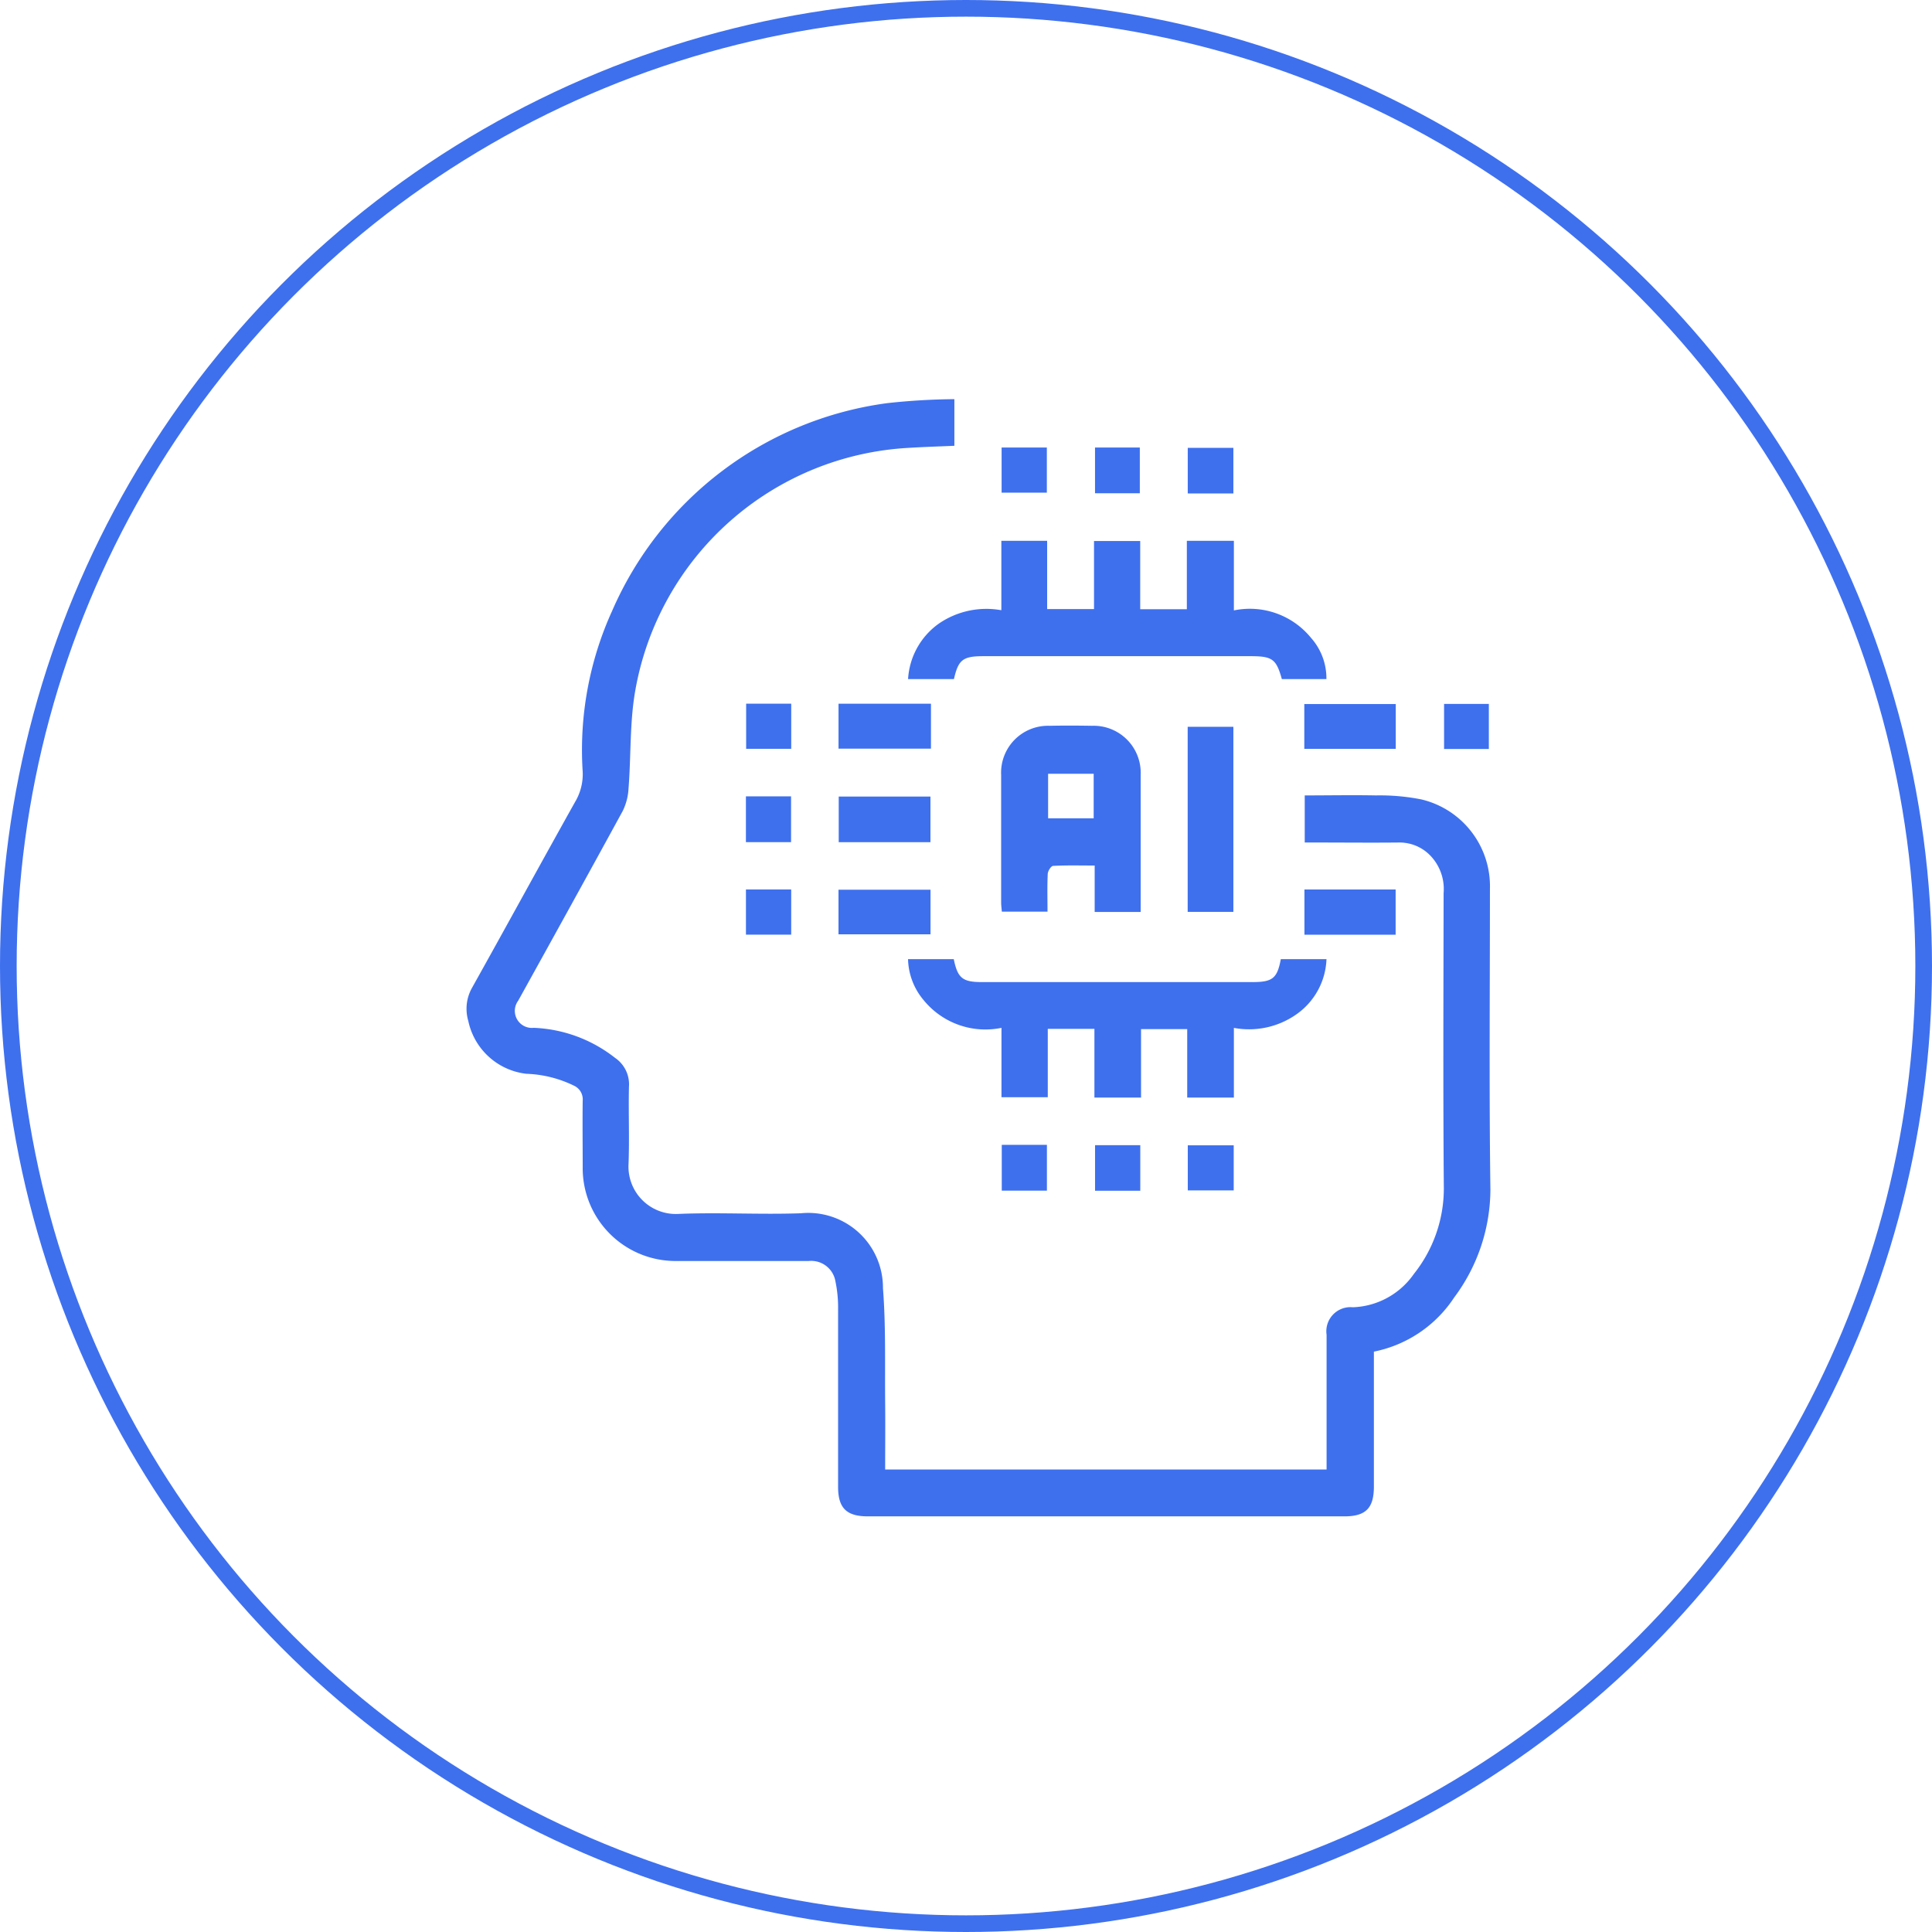 <svg xmlns="http://www.w3.org/2000/svg" width="58" height="58" viewBox="0 0 58 58"><defs><style>.a,.d{fill:none;}.a{stroke:#3e70ee;stroke-width:0.5px;}.b{fill:#3e70ee;}.c{stroke:none;}</style></defs><g transform="translate(-20 -3895)"><g class="a" transform="translate(20 3895)"><circle class="c" cx="29" cy="29" r="29"/><circle class="d" cx="29" cy="29" r="28.75"/></g><g transform="translate(34 3907)"><path class="b" d="M357.218,276.245v-.381c0-1.22,0-2.442,0-3.662a.725.725,0,0,1,.79-.827,2.329,2.329,0,0,0,1.83-1,4.115,4.115,0,0,0,.9-2.565c-.025-2.953-.011-5.909-.007-8.865a1.447,1.447,0,0,0-.4-1.131,1.28,1.28,0,0,0-.937-.391c-.829.009-1.658,0-2.487,0h-.345v-1.414c.724,0,1.432-.014,2.136,0a6.411,6.411,0,0,1,1.361.119,2.678,2.678,0,0,1,2.063,2.682c0,3.011-.027,6.019.014,9.027a5.443,5.443,0,0,1-1.09,3.248,3.76,3.76,0,0,1-2.408,1.622v.354c0,1.231,0,2.465,0,3.7,0,.646-.247.891-.884.891q-7.154,0-14.308,0c-.64,0-.893-.249-.893-.884,0-1.777,0-3.554,0-5.331a3.835,3.835,0,0,0-.08-.841.737.737,0,0,0-.8-.61c-1.32,0-2.643,0-3.961,0a2.787,2.787,0,0,1-2.826-2.816c0-.665-.009-1.332,0-2a.451.451,0,0,0-.249-.441,3.529,3.529,0,0,0-1.441-.363,2.015,2.015,0,0,1-1.745-1.588,1.286,1.286,0,0,1,.119-1.005c1.035-1.852,2.051-3.716,3.088-5.569a1.625,1.625,0,0,0,.228-.9,10.087,10.087,0,0,1,.884-4.836,10.518,10.518,0,0,1,8.264-6.236,19.815,19.815,0,0,1,2.01-.119v1.4c-.461.02-.916.034-1.37.062a8.823,8.823,0,0,0-8.212,7.3c-.167.957-.123,1.951-.2,2.926a1.725,1.725,0,0,1-.176.678c-1.037,1.9-2.088,3.8-3.136,5.692a.512.512,0,0,0,.466.815,4.214,4.214,0,0,1,2.439.9.961.961,0,0,1,.42.866c-.018.783.018,1.569-.014,2.353a1.422,1.422,0,0,0,1.476,1.469c1.229-.053,2.467.023,3.7-.021A2.243,2.243,0,0,1,343.9,270.8c.089,1.137.055,2.286.066,3.431.007.662,0,1.327,0,2.015Z" transform="translate(-331.393 -244.13)"/><path class="b" d="M340,248.076v-2.092h1.375v2.049h1.407v-2.042h1.387v2.047h1.4v-2.054h1.412v2.09a2.368,2.368,0,0,1,2.314.822,1.827,1.827,0,0,1,.464,1.24h-1.338c-.165-.594-.283-.685-.911-.688q-4.022,0-8.049,0c-.617,0-.752.107-.884.688H337.2a2.2,2.2,0,0,1,.925-1.667,2.522,2.522,0,0,1,1.878-.4" transform="translate(-323.939 -241.749)"/><path class="b" d="M346.983,255.639h-1.407v-2.056H344.19v2.056h-1.4v-2.063h-1.4v2.053H340v-2.083a2.392,2.392,0,0,1-2.334-.829,1.979,1.979,0,0,1-.471-1.233h1.373c.114.56.26.685.82.688q4.074,0,8.148,0c.608,0,.742-.117.85-.688h1.371a2.116,2.116,0,0,1-.9,1.654,2.474,2.474,0,0,1-1.88.409v2.095Z" transform="translate(-323.935 -234.689)"/><path class="b" d="M341.2,249.858h-1.368v1.336H341.2Zm1.409,4.148H341.23v-1.393c-.448,0-.85-.011-1.247.011-.062,0-.158.153-.162.238-.018.368-.007.738-.007,1.135h-1.371c-.007-.091-.021-.185-.021-.279q0-1.912,0-3.824a1.408,1.408,0,0,1,1.45-1.476c.425-.009.852-.007,1.277,0a1.412,1.412,0,0,1,1.462,1.466c0,1.361,0,2.723,0,4.121" transform="translate(-322.367 -238.629)"/><rect class="b" width="1.372" height="5.556" transform="translate(21.655 9.819)"/><rect class="b" width="2.754" height="1.37" transform="translate(11.179 11.913)"/><rect class="b" width="2.775" height="1.349" transform="translate(11.173 9.126)"/><rect class="b" width="2.763" height="1.339" transform="translate(11.172 14.71)"/><rect class="b" width="2.746" height="1.345" transform="translate(25.156 9.136)"/><rect class="b" width="2.738" height="1.358" transform="translate(25.16 14.703)"/><rect class="b" width="1.37" height="1.369" transform="translate(21.657 1.445)"/><rect class="b" width="1.379" height="1.354" transform="translate(21.658 22.383)"/><rect class="b" width="1.358" height="1.355" transform="translate(16.069 1.435)"/><rect class="b" width="1.345" height="1.373" transform="translate(18.873 1.435)"/><rect class="b" width="1.355" height="1.375" transform="translate(8.393 11.907)"/><rect class="b" width="1.355" height="1.375" transform="translate(16.074 22.369)"/><rect class="b" width="1.358" height="1.368" transform="translate(18.874 22.379)"/><rect class="b" width="1.353" height="1.355" transform="translate(8.4 9.125)"/><rect class="b" width="1.344" height="1.353" transform="translate(29.352 9.132)"/><rect class="b" width="1.358" height="1.357" transform="translate(8.394 14.702)"/></g></g></svg>